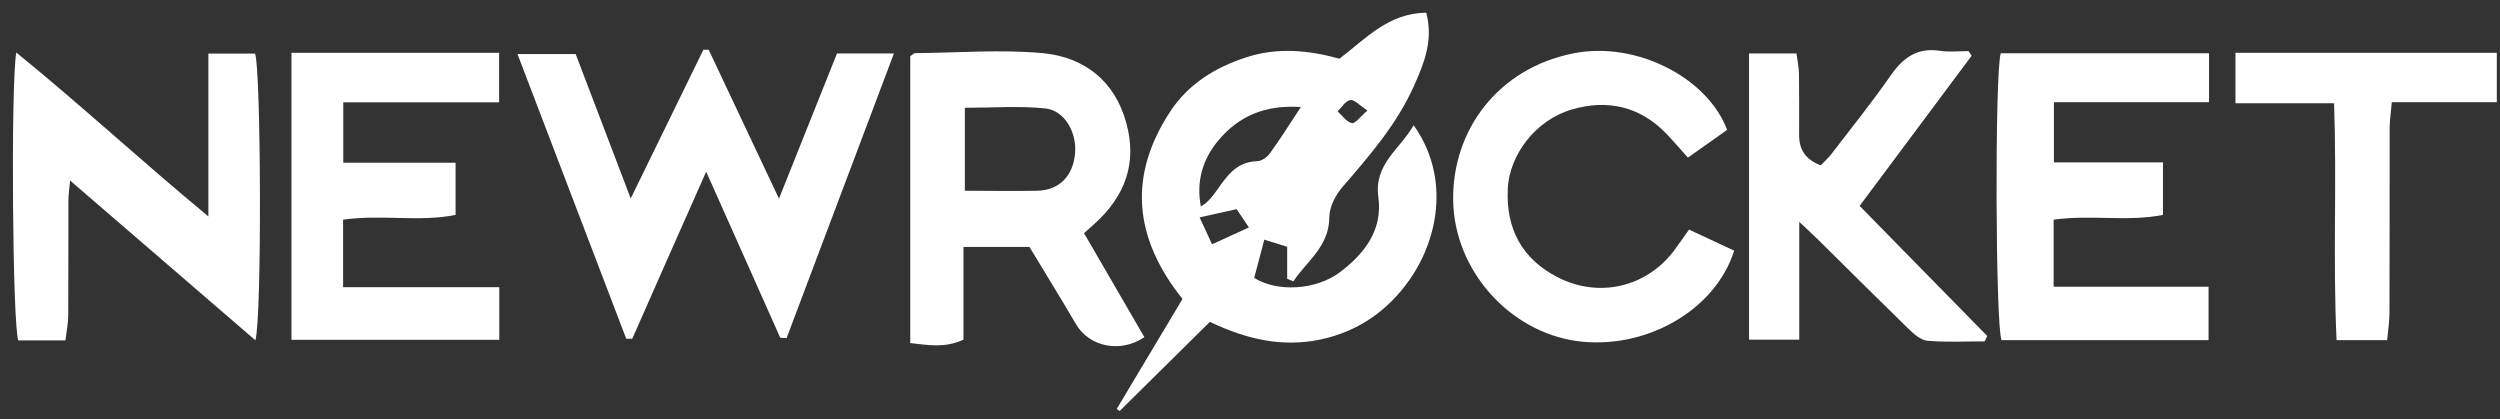 <svg xmlns="http://www.w3.org/2000/svg" width="161" height="27" viewBox="0 0 161 27" fill="none"><rect x="0" y="0" width="161" height="27" fill="#333333" stroke="none"/><path d="M82.895 17.966V15.893L81.422 15.434L80.771 17.896C82.234 18.823 84.738 18.694 86.281 17.538C87.884 16.331 89.056 14.806 88.765 12.693C88.475 10.56 90.148 9.623 91.039 8.067C93.283 11.207 92.772 15.165 90.769 18.026C89.366 20.02 87.433 21.375 84.988 21.874C82.564 22.372 80.27 21.854 77.916 20.727C75.982 22.641 74.039 24.555 72.105 26.469L71.915 26.34C73.328 23.977 74.74 21.615 76.153 19.252C72.977 15.285 72.666 11.277 75.371 7.17C76.523 5.416 78.256 4.339 80.26 3.691C82.273 3.033 84.287 3.233 86.261 3.781C87.964 2.485 89.416 0.84 91.851 0.82C92.322 2.615 91.7 4.1 91.049 5.555C89.947 8.008 88.214 10.011 86.471 12.025C86.02 12.543 85.609 13.321 85.609 13.979C85.6 15.883 84.167 16.8 83.295 18.116L82.895 17.956V17.966ZM83.776 6.891C81.432 6.742 79.769 7.499 78.487 9.014C77.455 10.231 77.024 11.676 77.335 13.301C77.735 13.062 77.996 12.763 78.226 12.444C78.928 11.477 79.529 10.42 80.961 10.38C81.242 10.38 81.602 10.121 81.783 9.872C82.424 8.985 83.015 8.057 83.776 6.891ZM78.056 15.733L80.43 14.647L79.639 13.47L77.255 13.999L78.056 15.733ZM88.064 7.12C87.553 6.781 87.222 6.403 86.962 6.443C86.651 6.492 86.411 6.911 86.141 7.17C86.441 7.439 86.712 7.848 87.062 7.928C87.272 7.978 87.593 7.519 88.064 7.12Z" fill="white"></path><path d="M50.246 21.744C48.704 18.274 47.151 14.816 45.478 11.057C43.815 14.806 42.262 18.305 40.719 21.813H40.329C38.025 15.782 35.721 9.751 33.326 3.481H37.073C38.185 6.412 39.347 9.442 40.619 12.782C42.262 9.423 43.785 6.312 45.298 3.202H45.638C47.111 6.312 48.573 9.422 50.166 12.792C51.479 9.512 52.681 6.502 53.903 3.441H57.569C55.215 9.682 52.941 15.733 50.657 21.773L50.246 21.754V21.744Z" fill="white"></path><path d="M66.295 15.903H62.047V21.874C60.825 22.432 59.793 22.223 58.621 22.093V3.621C58.791 3.512 58.852 3.422 58.922 3.422C61.667 3.402 64.442 3.173 67.156 3.422C69.821 3.681 71.795 5.196 72.536 7.928C73.247 10.52 72.446 12.643 70.492 14.407C70.312 14.577 70.122 14.736 69.811 15.015C71.113 17.248 72.406 19.481 73.698 21.714C72.145 22.761 70.152 22.332 69.3 20.887C68.318 19.212 67.297 17.557 66.285 15.883L66.295 15.903ZM62.127 12.284C63.76 12.284 65.283 12.314 66.816 12.284C68.208 12.244 69.09 11.347 69.23 9.921C69.37 8.546 68.569 7.11 67.307 6.981C65.634 6.811 63.931 6.941 62.137 6.941V12.294L62.127 12.284Z" fill="white"></path><path d="M13.42 13.938V3.452H16.426C16.806 4.379 16.876 20.498 16.446 21.913C12.499 18.504 8.612 15.155 4.514 11.626C4.464 12.204 4.404 12.583 4.404 12.962C4.404 15.404 4.404 17.846 4.394 20.288C4.394 20.807 4.284 21.325 4.214 21.923H1.178C0.808 20.976 0.687 5.515 1.048 3.382C5.246 6.791 9.102 10.37 13.42 13.938Z" fill="white"></path><path d="M142.261 3.422V6.582H132.273V10.46H139.296V13.839C137.002 14.297 134.668 13.809 132.253 14.148V18.464H142.231V21.904H128.897C128.507 20.867 128.457 4.788 128.847 3.432H142.261V3.422Z" fill="white"></path><path d="M32.144 6.592H22.107V10.48H29.339V13.839C26.985 14.318 24.561 13.79 22.096 14.148V18.495H32.154V21.884H18.77V3.402H32.144V6.582V6.592Z" fill="white"></path><path d="M127.835 21.983C126.593 21.983 125.35 22.053 124.118 21.943C123.687 21.903 123.247 21.504 122.896 21.166C120.933 19.252 118.989 17.318 117.036 15.384C116.745 15.095 116.434 14.825 115.873 14.287V21.873H112.638V3.441H115.693C115.743 3.86 115.843 4.289 115.853 4.727C115.873 6.053 115.863 7.379 115.863 8.705C115.863 9.632 116.274 10.28 117.256 10.649C117.496 10.389 117.777 10.15 117.987 9.861C119.25 8.216 120.552 6.591 121.734 4.897C122.535 3.74 123.447 3.043 124.93 3.272C125.531 3.362 126.162 3.292 126.773 3.292L126.973 3.591C124.599 6.781 122.215 9.971 119.76 13.26C122.555 16.111 125.26 18.873 127.975 21.634L127.815 21.983H127.835Z" fill="white"></path><path d="M111.677 16.151C110.454 20.029 105.906 22.561 101.548 21.963C97.221 21.365 93.654 17.427 93.584 12.902C93.514 8.406 96.459 4.389 101.348 3.432C105.405 2.634 109.984 5.027 111.226 8.366C110.444 8.914 109.623 9.502 108.701 10.15C108.18 9.572 107.76 9.074 107.309 8.605C105.606 6.841 103.502 6.382 101.228 7.05C98.894 7.728 97.201 9.971 97.1 12.164C96.98 14.716 98.002 16.67 100.316 17.856C102.951 19.212 106.016 18.504 107.79 16.161C108.09 15.763 108.371 15.354 108.771 14.786C109.713 15.224 110.665 15.663 111.677 16.141V16.151Z" fill="white"></path><path d="M143.954 3.402H160.794V6.582H154.032C153.972 7.26 153.902 7.739 153.892 8.217C153.892 12.195 153.892 16.162 153.882 20.14C153.882 20.698 153.792 21.256 153.732 21.904H150.476C150.235 16.85 150.496 11.856 150.315 6.652H143.964V3.402H143.954Z" fill="white"></path></svg>